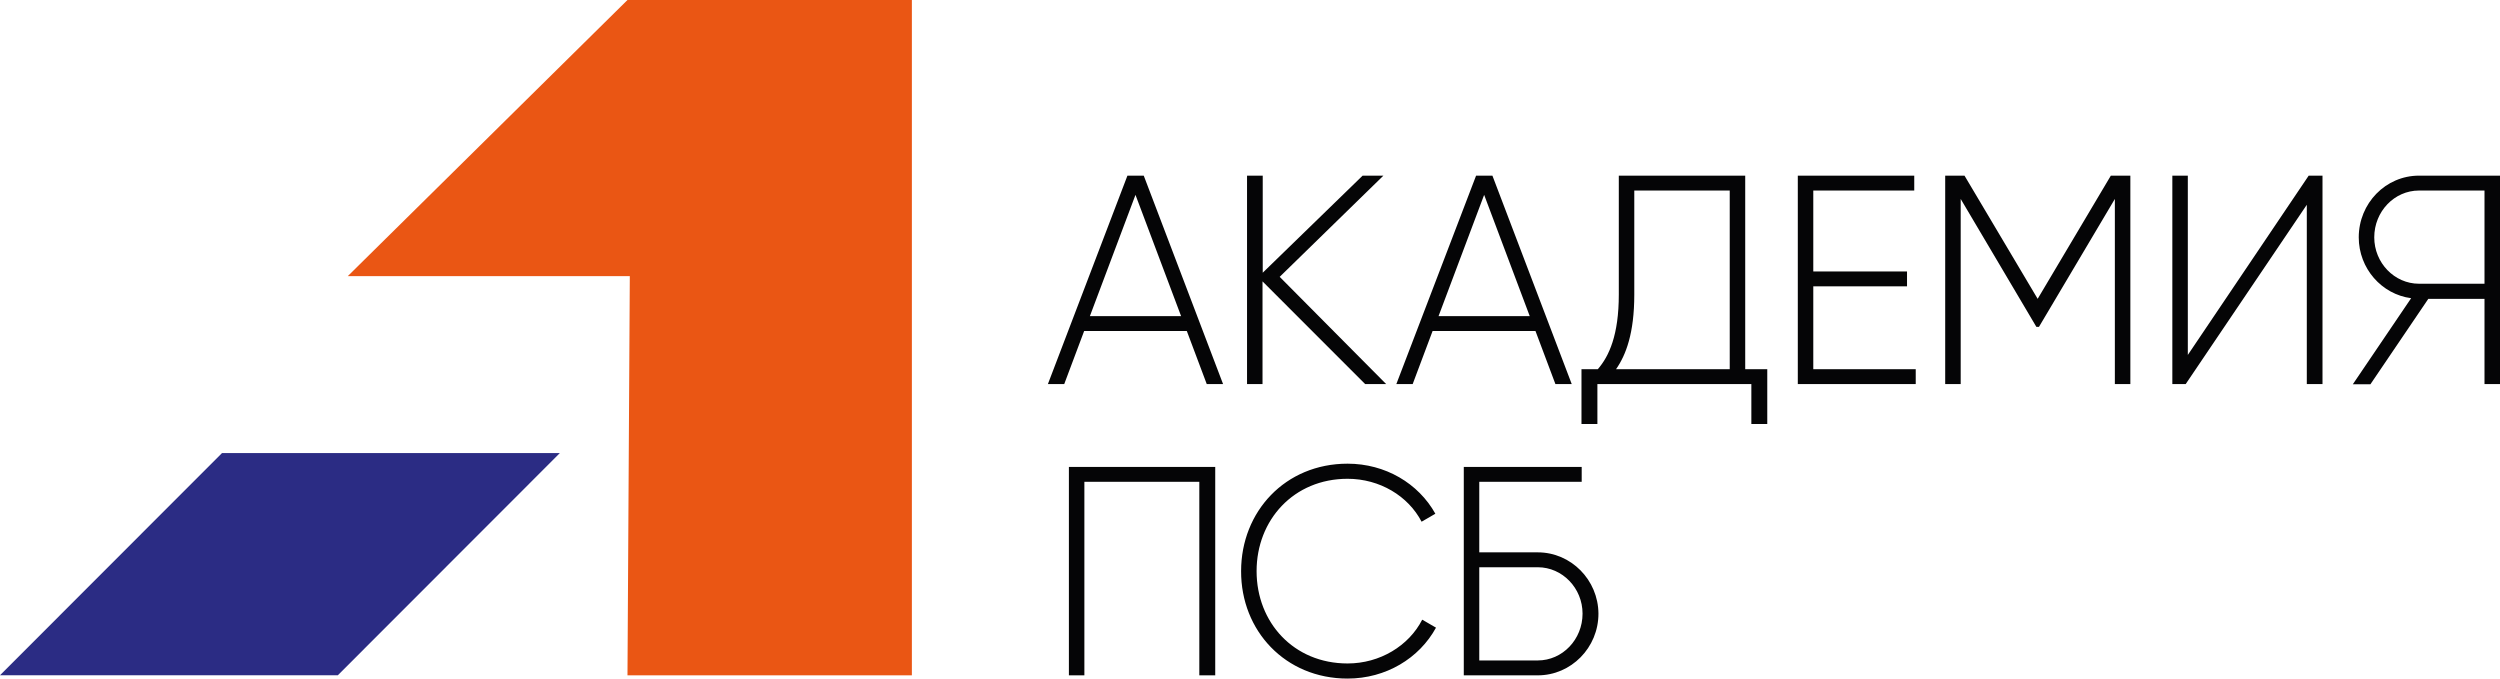<svg width="140" height="38" viewBox="0 0 140 38" fill="none" xmlns="http://www.w3.org/2000/svg">
<g clip-path="url(#clip0_4584_10200)">
<path d="M51.065 0V37.818H35.531H35.269H35.139L35.269 15.465H19.474L35.139 0H51.065Z" fill="#EA5614"/>
<path d="M18.919 37.814H-0L12.434 25.37H31.353L18.919 37.814Z" fill="#2B2C84"/>
<path d="M67.578 21.508H68.492L64.05 9.836H63.136L58.682 21.508H59.597L60.713 18.535H66.461L67.578 21.508ZM61.034 17.702L63.587 10.912L66.141 17.702H61.034ZM77.625 21.508L71.663 15.503L77.471 9.836H76.307L70.713 15.273V9.836H69.834V21.508H70.701V15.757L76.449 21.508H77.625ZM87.103 21.508H88.017L83.575 9.836H82.661L78.195 21.508H79.11L80.226 18.535H85.986L87.103 21.508ZM80.559 17.702L83.112 10.912L85.665 17.702H80.559ZM97.732 20.674V9.836H90.653V16.494C90.653 18.765 90.107 19.949 89.478 20.674H88.563V23.743H89.454V21.508H98.076V23.743H98.967V20.674H97.732ZM91.52 16.506V10.67H96.865V20.674H90.499C91.057 19.877 91.52 18.644 91.52 16.506ZM101.544 20.674V16.035H106.793V15.201H101.544V10.67H107.198V9.836H100.677V21.508H107.281V20.674H101.544ZM119.3 9.836H118.207L114.109 16.735L110.012 9.836H108.931V21.508H109.799V11.141L114.038 18.306H114.181L118.432 11.141V21.508H119.3V9.836ZM129.192 21.508H130.06V9.836H129.287L122.518 19.877V9.836H121.651V21.508H122.399L129.181 11.467V21.508H129.192ZM140 9.836H135.463C133.599 9.836 132.09 11.383 132.09 13.292C132.09 15.032 133.372 16.482 135.024 16.699L131.758 21.52H132.743L135.986 16.735H139.132V21.508H140V9.836ZM135.463 15.889C134.085 15.889 132.958 14.717 132.958 13.292C132.958 11.842 134.085 10.67 135.463 10.67H139.132V15.889H135.463ZM68.053 26.147H59.858V37.819H60.725V26.981H67.162V37.819H68.053V26.147ZM75.464 38C77.613 38 79.478 36.864 80.416 35.149L79.644 34.702C78.896 36.163 77.281 37.154 75.464 37.154C72.447 37.154 70.369 34.859 70.369 31.983C70.369 29.119 72.447 26.812 75.464 26.812C77.269 26.812 78.86 27.778 79.609 29.216L80.38 28.769C79.43 27.066 77.578 25.966 75.464 25.966C71.972 25.966 69.502 28.648 69.502 31.983C69.49 35.318 71.972 38 75.464 38ZM86.117 30.932H82.839V26.981H88.575V26.147H81.972V37.819H86.117C87.981 37.819 89.513 36.272 89.513 34.363C89.501 32.478 87.981 30.932 86.117 30.932ZM86.117 36.985H82.839V31.766H86.117C87.495 31.766 88.623 32.938 88.623 34.363C88.623 35.813 87.495 36.985 86.117 36.985Z" fill="#050506"/>
</g>
<defs>
<clipPath id="clip0_4584_10200">
<rect width="140" height="38" fill="white" transform="translate(-0)"/>
</clipPath>
</defs>
</svg>
